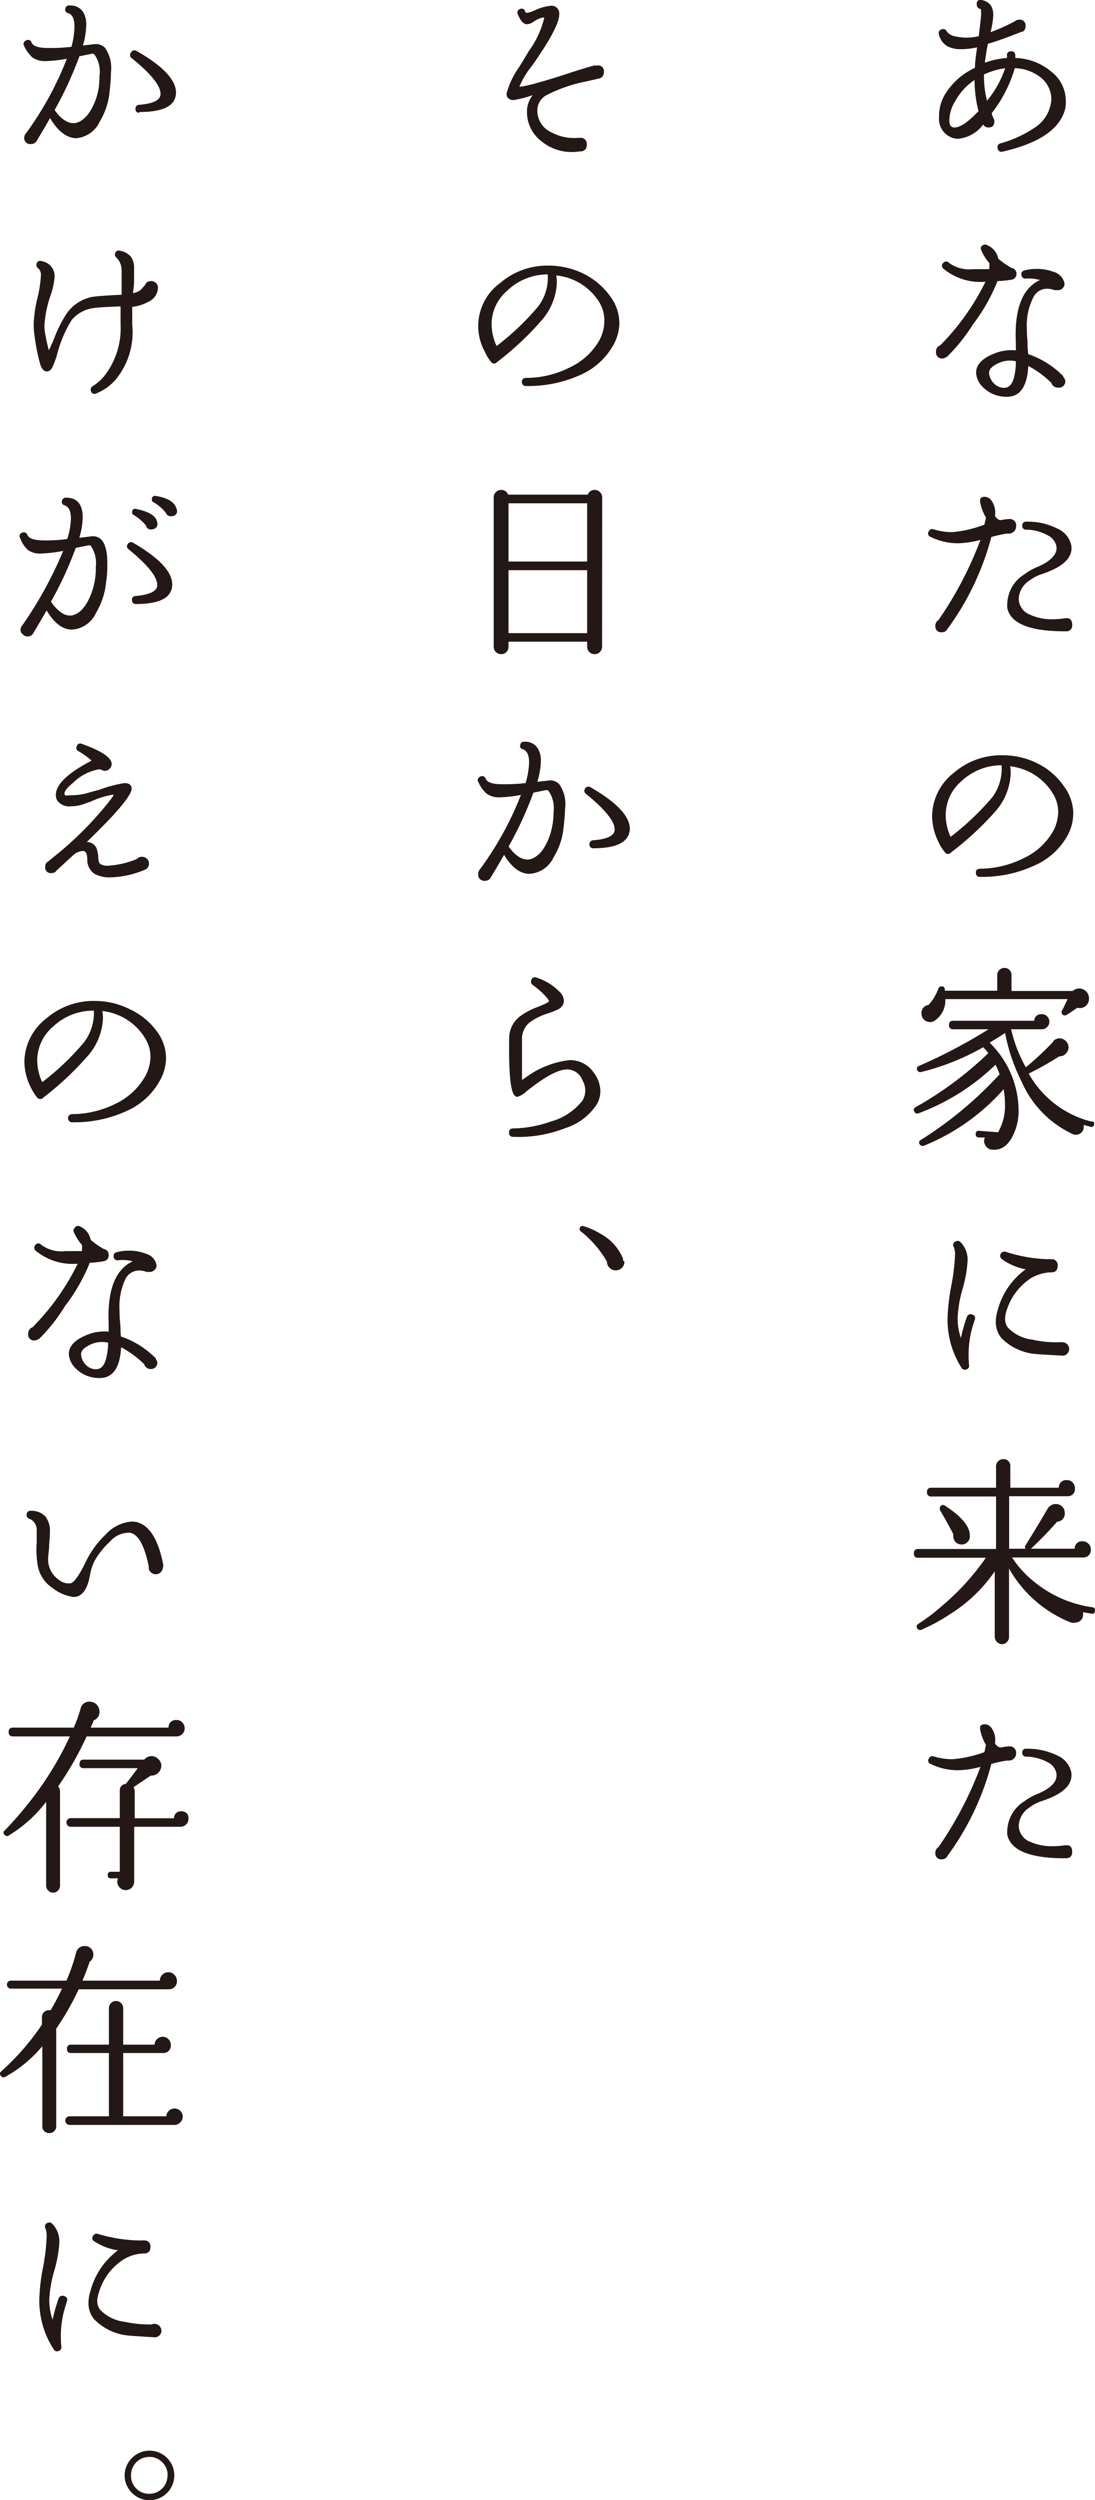 <svg xmlns="http://www.w3.org/2000/svg" width="83.55" height="190.61"><defs><style>.a{fill:#231815}</style></defs><path class="a" d="M81.27 8.32q-.6 2.29-4.77 3.24a.29.29 0 0 1-.38-.25.3.3 0 0 1 .22-.38 8.9 8.9 0 0 0 2.5-1.13 2.77 2.77 0 0 0 1.38-2.22 2.14 2.14 0 0 0-1-1.81 3.31 3.31 0 0 0-1.79-.57 10.29 10.29 0 0 1-1.76 3.43 1.46 1.46 0 0 0 .13.37.45.45 0 0 1 .07.25c0 .32-.15.47-.45.47a.45.45 0 0 1-.4-.23 2.68 2.68 0 0 1-1.92 1.09 1.14 1.14 0 0 1-.39-.06 1.51 1.51 0 0 1-1.06-1.56A3.25 3.25 0 0 1 72.23 7a5.27 5.27 0 0 1 2.16-1.83c0-.47.09-1 .16-1.56a5.85 5.85 0 0 1-1.22.14 2.25 2.25 0 0 1-1-.2 1.38 1.38 0 0 1-.69-.93.29.29 0 0 1 .25-.39.28.28 0 0 1 .35.17 1 1 0 0 0 .59.36 4 4 0 0 0 1.85 0c.12-1 .18-1.52.18-1.73s0-.35-.1-.36-.26-.16-.23-.36a.27.27 0 0 1 .35-.31 1.11 1.11 0 0 1 .72.41 1.41 1.41 0 0 1 .19.75 6.33 6.33 0 0 1-.21 1.29 12.43 12.43 0 0 0 1.92-.87.41.41 0 0 1 .25-.08.44.44 0 0 1 .5.5.47.47 0 0 1-.22.42h-.08c-1 .4-1.85.71-2.57.92a14.51 14.51 0 0 0-.23 1.44 6.16 6.16 0 0 1 1.68-.36 1.23 1.23 0 0 0 0-.2c0-.2.1-.3.31-.31s.31.09.33.31v.2a4.45 4.45 0 0 1 2.79 1.08 2.79 2.79 0 0 1 1.06 2.15 2.49 2.49 0 0 1-.05.67zm-6.61.15a9.72 9.72 0 0 1-.3-2.37 4.6 4.6 0 0 0-1.49 1.64 2.71 2.71 0 0 0-.43 1.5c0 .32.15.48.38.48.45 0 1.06-.42 1.84-1.25zm2-3.26a5.37 5.37 0 0 0-1.58.47 7.57 7.57 0 0 0 .23 2 7.65 7.65 0 0 0 1.38-2.47zM77.56 20.86a.45.45 0 0 1-.31.45 7.69 7.69 0 0 1-1.14.12 13.92 13.92 0 0 1-1.9 3.34 13.25 13.25 0 0 1-1.89 2.37.76.76 0 0 1-.39.19.46.46 0 0 1-.51-.52.47.47 0 0 1 .32-.48 18.3 18.3 0 0 0 3.45-4.85 4.42 4.42 0 0 1-3.21-1 .28.28 0 0 1 0-.44.27.27 0 0 1 .43 0 2.61 2.61 0 0 0 1.83.48h1.24a1.89 1.89 0 0 0 0-.47 3.63 3.63 0 0 1-.62-1 .26.26 0 0 1 .07-.31.32.32 0 0 1 .32-.08 1.42 1.42 0 0 1 .92 1.06 5.87 5.87 0 0 0 1 .7.45.45 0 0 1 .39.44zM81.28 29a.48.48 0 0 1-.54.55.51.51 0 0 1-.52-.36 7.49 7.49 0 0 0-1.76-1.29c-.08 1.57-.63 2.35-1.63 2.35a2.53 2.53 0 0 1-1.8-.7 1.7 1.7 0 0 1-.54-1c-.09-.73.47-1.3 1.66-1.7a3.46 3.46 0 0 1 1.36-.14v-.59q-.18-3.84 1.84-4.77a3.07 3.07 0 0 0-1.08-.11.29.29 0 0 1-.33-.25.3.3 0 0 1 .25-.38 3.72 3.72 0 0 1 .91-.11 3.51 3.51 0 0 1 1.27.22 1.17 1.17 0 0 1 .85.86.45.45 0 0 1-.15.4.48.48 0 0 1-.4.14h-.22a1.52 1.52 0 0 0-.57-.11 1.17 1.17 0 0 0-1 .59 4.7 4.7 0 0 0-.53 2.4c0 .21 0 .53.05 1 0 .28 0 .6.06 1a6.87 6.87 0 0 1 2.67 1.68v.06a.53.53 0 0 1 .15.26zm-3.77-1.46a2.1 2.1 0 0 0-1.12.06c-.65.25-1 .56-.91.94a1.28 1.28 0 0 0 .39.72 1.09 1.09 0 0 0 .74.31c.37 0 .63-.27.76-.8a4.93 4.93 0 0 0 .14-1.24zM77.53 40.13a.49.49 0 0 1-.16.38.51.51 0 0 1-.39.17.4.4 0 0 1-.15 0 9.86 9.86 0 0 0-1.19.26 20.73 20.73 0 0 1-3.34 7 .46.46 0 0 1-.43.26.44.44 0 0 1-.5-.5.48.48 0 0 1 .23-.42 27.94 27.94 0 0 0 3.21-6.12 7.26 7.26 0 0 1-1.74.26 4.77 4.77 0 0 1-2.07-.49.27.27 0 0 1-.14-.41.29.29 0 0 1 .36-.17 5 5 0 0 0 1.43.22 9.22 9.22 0 0 0 2.46-.57l.12-.54a3.56 3.56 0 0 1-.43-1.11c-.06-.28 0-.44.25-.47a.65.65 0 0 1 .57.24 1.58 1.58 0 0 1 .3 1.2.62.62 0 0 0 .41.34 4.41 4.41 0 0 1 .65-.09h.14a.48.48 0 0 1 .41.56zm4.28 7.5a.44.44 0 0 1-.49.5h-.07q-4 0-4.39-1.76a2 2 0 0 1 0-.42 2.72 2.72 0 0 1 1.28-2.15 4.77 4.77 0 0 1 1.06-.6c1-.42 1.52-1 1.4-1.57a1.2 1.2 0 0 0-.64-.81 3.51 3.51 0 0 0-1.67-.44.27.27 0 0 1-.29-.31.28.28 0 0 1 .31-.3 5 5 0 0 1 2.33.51 1.83 1.83 0 0 1 1.1 1.29c.15.92-.6 1.65-2.25 2.2a3.16 3.16 0 0 0-.93.48 1.75 1.75 0 0 0-.83 1.39 1.33 1.33 0 0 0 .91 1.24 3.81 3.81 0 0 0 1.62.33 5.67 5.67 0 0 0 1-.08h.14c.25-.01.41.16.41.5zM81.46 63.69A5.35 5.35 0 0 1 78.9 66a9.5 9.5 0 0 1-4.13.85c-.2 0-.3-.1-.31-.31s.1-.3.31-.31a7.55 7.55 0 0 0 3.37-.82 5 5 0 0 0 2.19-2 3.14 3.14 0 0 0 .41-1.5 2.66 2.66 0 0 0-.41-1.42 4.37 4.37 0 0 0-3.26-2.07 2.49 2.49 0 0 1 .05.53A4.66 4.66 0 0 1 76 61.8a23.08 23.08 0 0 1-3.45 3.2.27.27 0 0 1-.43 0 3.08 3.08 0 0 1-.5-.79 4.47 4.47 0 0 1-.5-2 4.25 4.25 0 0 1 1.68-3.31 5.5 5.5 0 0 1 3.7-1.32 5.87 5.87 0 0 1 2.66.62 5.33 5.33 0 0 1 2.06 1.8 3.46 3.46 0 0 1 .67 2 3.6 3.6 0 0 1-.43 1.69zm-5-5.35a4.49 4.49 0 0 0-3.15 1.26 3.38 3.38 0 0 0-1.15 2.53 4 4 0 0 0 .37 1.67 20.5 20.5 0 0 0 3.17-3 3.65 3.65 0 0 0 .72-2.46zM83.48 85.72c0 .16-.14.23-.29.18s-.33-.08-.5-.14a1.28 1.28 0 0 1 0 .19.54.54 0 0 1-.2.41.58.58 0 0 1-.44.15.35.35 0 0 1-.2-.05 7.88 7.88 0 0 1-3.9-4 13.89 13.89 0 0 1-1.26-3.71c-.36.24-.76.49-1.18.74a7.31 7.31 0 0 1 2.21 5.13 4.23 4.23 0 0 1-.41 1.91c-.4.84-.95 1.2-1.65 1.11h-.06a.68.68 0 0 1-.45-.39.58.58 0 0 1 0-.53h-.47a.23.23 0 0 1-.23-.28.22.22 0 0 1 .26-.23l1.45.11a4.59 4.59 0 0 0 .2-.42 3.93 3.93 0 0 0 .32-1.7 6.49 6.49 0 0 0-.1-1.16 16.22 16.22 0 0 1-6.09 4.31.25.25 0 0 1-.31-.11.21.21 0 0 1 .09-.34 29.06 29.06 0 0 0 6-5 7 7 0 0 0-.31-.73 16.9 16.9 0 0 1-5.89 3.71.23.23 0 0 1-.3-.13.22.22 0 0 1 .09-.34 27.19 27.19 0 0 0 5.55-4.12 3.91 3.91 0 0 0-.39-.45 18.53 18.53 0 0 1-4.74 1.89.24.24 0 0 1-.29-.14.22.22 0 0 1 .14-.33 40.64 40.64 0 0 0 5.3-2.79h-2.69a.29.29 0 0 1-.33-.33c0-.22.11-.32.33-.32h6.17a.52.52 0 0 1 .58-.5.54.54 0 0 1 .41.17.56.56 0 0 1 .17.4.58.58 0 0 1-.58.58h-2.34a11 11 0 0 0 1.12 2.9 22.86 22.86 0 0 0 2.09-1.95v-.05a.76.76 0 0 1 .42-.21.66.66 0 0 1 .49.16.66.66 0 0 1 .06 1 .61.61 0 0 1-.5.21 24.48 24.48 0 0 1-2.34 1.32 7.62 7.62 0 0 0 4.76 3.65q.29-.03.23.22zm-.39-9.61a.7.7 0 0 1-.5.72.73.73 0 0 1-.39 0c-.29.2-.56.39-.81.54a.25.25 0 0 1-.36-.33c.08-.13.22-.42.43-.87h-9.33a1.85 1.85 0 0 1-.78 1.62.59.59 0 0 1-.39.13.64.64 0 0 1-.46-.19.63.63 0 0 1-.19-.47.6.6 0 0 1 .53-.64 3.53 3.53 0 0 0 .76-1.26.26.26 0 0 1 .19-.16c.17 0 .26 0 .3.21a.83.83 0 0 0 0 .12h4v-1.19a.55.55 0 0 1 .55-.55.53.53 0 0 1 .54.55v1.21h4.67a.75.75 0 0 1 .49-.19.73.73 0 0 1 .53.22.71.71 0 0 1 .22.53zM74.38 100.61c-.07.19-.15.46-.25.81a8 8 0 0 0-.19 2.65.28.28 0 0 1-.2.33.29.29 0 0 1-.38-.13 6.85 6.85 0 0 1-1.06-3.83 16 16 0 0 1 .28-2.4 15.06 15.06 0 0 0 .29-2.39 1.53 1.53 0 0 0-.1-.59.28.28 0 0 1 .16-.42.29.29 0 0 1 .36.06 1.9 1.9 0 0 1 .54 1.4 9.59 9.59 0 0 1-.38 2.15 9.23 9.23 0 0 0-.38 2.23 4.55 4.55 0 0 0 .25 1.53 11.92 11.92 0 0 1 .45-1.6.3.3 0 0 1 .42-.19.28.28 0 0 1 .19.39zm7.2 2.23a.49.49 0 0 1-.16.37.43.43 0 0 1-.37.14q-1.71-.09-2-.12A4.15 4.15 0 0 1 76.4 102a1.91 1.91 0 0 1-.42-1.23 2.74 2.74 0 0 1 .13-.82 5.59 5.59 0 0 1 2.15-3.18 4.62 4.62 0 0 1-1.81-.77.32.32 0 0 1 .3-.56A11.5 11.5 0 0 0 80 96a.53.53 0 0 1 .2 0 .44.44 0 0 1 .5.5c0 .31-.14.48-.42.5h-.14a3.32 3.32 0 0 0-1.47.44 4.54 4.54 0 0 0-1.89 2.56 1.85 1.85 0 0 0-.09.54 1.13 1.13 0 0 0 .21.67 3.07 3.07 0 0 0 1.87.92 8.1 8.1 0 0 0 2.06.2.57.57 0 0 1 .22 0 .5.5 0 0 1 .37.15.51.51 0 0 1 .16.36zM83.54 122.82c0 .17-.11.23-.28.2l-.62-.11a.47.47 0 0 1 0 .17.58.58 0 0 1-.5.61.85.85 0 0 1-.45 0 9.43 9.43 0 0 1-4.7-4.11v5.22a.55.55 0 0 1-.54.55.58.58 0 0 1-.55-.55v-5a11.68 11.68 0 0 1-3.44 3.28 13.67 13.67 0 0 1-2.14 1.16.24.24 0 0 1-.33-.09.23.23 0 0 1 .08-.35 14.21 14.21 0 0 0 1.76-1.33 18.72 18.72 0 0 0 3.39-3.71h-5.16a.29.29 0 0 1-.33-.33c0-.23.11-.34.33-.34H76v-4h-4.93a.3.3 0 0 1-.34-.34c0-.22.11-.33.34-.33H76v-1.64a.55.55 0 0 1 .55-.54.51.51 0 0 1 .54.54v1.64h3.7a.56.56 0 0 1 .62-.58.58.58 0 0 1 .43.18.61.61 0 0 1 .18.45.54.54 0 0 1-.56.6H77v4h1.25a.21.21 0 0 1 0-.26q1-1.61 1.65-2.73a.72.72 0 0 1 .3-.32.64.64 0 0 1 .35-.1.69.69 0 0 1 .49.19.66.66 0 0 1 .2.49.6.6 0 0 1-.58.67 26.74 26.74 0 0 1-2 2.06H82a.54.54 0 0 1 .61-.56.59.59 0 0 1 .44.18.58.58 0 0 1 .18.43.56.56 0 0 1-.57.62h-5.44a7.92 7.92 0 0 0 1.88 2 8.88 8.88 0 0 0 4.24 1.79c.17.03.24.13.2.29zM74 117.07a.58.58 0 0 1-.14.45.64.64 0 0 1-.44.23.68.68 0 0 1-.47-.15.62.62 0 0 1-.21-.44.41.41 0 0 1 0-.19c-.12-.25-.45-.86-1-1.82a.28.28 0 0 1 0-.28.23.23 0 0 1 .36-.08c1.24.8 1.9 1.56 1.9 2.28zM77.53 133.67a.53.53 0 0 1-.16.39.5.5 0 0 1-.39.16.4.4 0 0 1-.15 0 9.86 9.86 0 0 0-1.19.26 20.73 20.73 0 0 1-3.34 7 .46.46 0 0 1-.43.27.44.44 0 0 1-.5-.5.46.46 0 0 1 .23-.42 28 28 0 0 0 3.21-6.13 6.79 6.79 0 0 1-1.74.26 4.77 4.77 0 0 1-2.06-.48.27.27 0 0 1-.14-.41.29.29 0 0 1 .36-.17 5 5 0 0 0 1.43.22 9.51 9.51 0 0 0 2.45-.54l.12-.55a3.56 3.56 0 0 1-.43-1.11c-.06-.28 0-.43.25-.46a.62.62 0 0 1 .57.23 1.58 1.58 0 0 1 .3 1.2.59.59 0 0 0 .41.34 4.41 4.41 0 0 1 .65-.09h.14a.48.48 0 0 1 .41.53zm4.28 7.5c0 .34-.16.5-.49.5h-.07c-2.64 0-4.1-.58-4.39-1.76a1.86 1.86 0 0 1 0-.42 2.72 2.72 0 0 1 1.28-2.15 4.37 4.37 0 0 1 1.06-.59c1-.43 1.52-.95 1.4-1.58a1.2 1.2 0 0 0-.64-.81 3.63 3.63 0 0 0-1.67-.44.27.27 0 0 1-.29-.31.27.27 0 0 1 .31-.29 5.1 5.1 0 0 1 2.33.5 1.83 1.83 0 0 1 1.1 1.29c.15.92-.6 1.66-2.25 2.2a3.16 3.16 0 0 0-.93.48 1.77 1.77 0 0 0-.83 1.39 1.35 1.35 0 0 0 .91 1.25 4 4 0 0 0 1.62.32 6.81 6.81 0 0 0 1-.07h.14c.25-.02.41.15.41.49zM46.08 5.49a.49.49 0 0 1-.43.51l-.92.21a11.22 11.22 0 0 0-2.94 1A1.32 1.32 0 0 0 41 8.43a1.8 1.8 0 0 0 1.1 1.67 3.61 3.61 0 0 0 2 .41h.14a.46.46 0 0 1 .53.52.46.46 0 0 1-.51.51 4.56 4.56 0 0 1-.62.05 3.6 3.6 0 0 1-2.35-.84 2.77 2.77 0 0 1-1.08-2.19 2 2 0 0 1 .44-1.31 9.12 9.12 0 0 1-1.44.38c-.37 0-.56-.17-.56-.5a6.35 6.35 0 0 1 .95-2c.17-.26.42-.69.77-1.27a7 7 0 0 0 1.16-2.52h-.14a2 2 0 0 0-.64.29 1 1 0 0 1-.53.22c-.28 0-.52-.27-.73-.81a.28.28 0 0 1 .16-.34.28.28 0 0 1 .41.14c0 .1.09.14.15.14a2.19 2.19 0 0 0 .61-.2A3.84 3.84 0 0 1 42 .44a.59.59 0 0 1 .67.67c0 .56-.54 1.64-1.63 3.26l-.41.6a6.56 6.56 0 0 0-1 1.64 3 3 0 0 0 .53-.08c.73-.16 1.86-.49 3.4-1 .88-.28 1.46-.46 1.76-.53a.71.71 0 0 1 .21 0 .44.44 0 0 1 .55.49zM46.82 26.27a5.34 5.34 0 0 1-2.55 2.32 9.67 9.67 0 0 1-4.13.84.29.29 0 0 1-.32-.31.29.29 0 0 1 .32-.31A7.38 7.38 0 0 0 43.5 28a5.05 5.05 0 0 0 2.2-2 3.1 3.1 0 0 0 .41-1.49A2.64 2.64 0 0 0 45.7 23a4.36 4.36 0 0 0-3.26-2 3.49 3.49 0 0 1 .05.53 4.64 4.64 0 0 1-1.17 2.9 23.08 23.08 0 0 1-3.4 3.18.28.28 0 0 1-.44 0 3.48 3.48 0 0 1-.49-.8 4.06 4.06 0 0 1 1.18-5.24 5.5 5.5 0 0 1 3.7-1.32 6 6 0 0 1 2.66.62 5.5 5.5 0 0 1 2.06 1.76 3.49 3.49 0 0 1 .67 2.05 3.57 3.57 0 0 1-.44 1.59zm-5-5.35a4.46 4.46 0 0 0-3.15 1.27 3.36 3.36 0 0 0-1.16 2.52 4 4 0 0 0 .38 1.67 19.83 19.83 0 0 0 3.16-3 3.59 3.59 0 0 0 .74-2.46zM45.94 49.3a.57.57 0 0 1-.17.41.54.54 0 0 1-.4.16.55.55 0 0 1-.4-.16.53.53 0 0 1-.17-.41v-.38h-6v.38a.56.56 0 0 1-.16.41.54.54 0 0 1-.4.16.55.55 0 0 1-.4-.16.53.53 0 0 1-.17-.41V37.92a.51.51 0 0 1 .17-.4.56.56 0 0 1 .4-.17.54.54 0 0 1 .53.36h6.08a.53.53 0 0 1 .53-.36.58.58 0 0 1 .57.57zm-1.14-6.49v-4.44h-6v4.44zm0 5.46v-4.8h-6v4.8zM43 63.08a5.18 5.18 0 0 1-.75 2.26 2.18 2.18 0 0 1-1.84 1.28c-.71 0-1.36-.48-1.95-1.45-.35.62-.69 1.19-1 1.7a.47.47 0 0 1-.45.28.46.46 0 0 1-.52-.52.55.55 0 0 1 .14-.37 24.71 24.71 0 0 0 3.12-5.66 9.85 9.85 0 0 1-1.64.19 1.63 1.63 0 0 1-1-.3 2.51 2.51 0 0 1-.62-.89c-.1-.18 0-.32.17-.4a.28.28 0 0 1 .4.17c.11.28.53.42 1.28.42.42 0 1 0 1.76-.09a6 6 0 0 0 .27-1.58c0-.55-.16-.88-.47-1a.25.25 0 0 1-.19-.37.24.24 0 0 1 .28-.2 1.11 1.11 0 0 1 1.09.59 1.78 1.78 0 0 1 .19.89A6 6 0 0 1 41 59.6l.83-.09a.93.93 0 0 1 .82.25 2.59 2.59 0 0 1 .47 1.84 14.51 14.51 0 0 1-.12 1.48zm-.84-.2a7.59 7.59 0 0 0 .08-1 2.3 2.3 0 0 0-.39-1.59.26.26 0 0 0-.15-.06l-1 .2a27.6 27.6 0 0 1-1.89 4.1c.48.7 1 1 1.43 1s.95-.33 1.33-1a4.61 4.61 0 0 0 .58-1.65zm3.12 1.79a.27.27 0 0 1-.3-.3.28.28 0 0 1 .28-.31c1.09-.08 1.64-.36 1.64-.82 0-.63-.73-1.53-2.19-2.72a.27.27 0 0 1-.07-.39.29.29 0 0 1 .42-.11q3 1.73 3 3.18c-.06.98-.95 1.47-2.79 1.47zM45.58 84.12A4.44 4.44 0 0 1 43.15 86a9.79 9.79 0 0 1-4 .67.29.29 0 0 1-.31-.33.28.28 0 0 1 .31-.31 9 9 0 0 0 2.85-.52 4.58 4.58 0 0 0 2.43-1.59 1.5 1.5 0 0 0 .23-.78 1.66 1.66 0 0 0-.22-.79 1.26 1.26 0 0 0-1.15-.82c-.7 0-1.73.56-3.1 1.66a1.89 1.89 0 0 1-.7.43.28.28 0 0 1-.19-.07c-.34-.24-.49-1.7-.45-4.37a2.1 2.1 0 0 1 .79-1.67 5.46 5.46 0 0 1 1.44-.76l.51-.22c.19-.09.29-.17.3-.22s-.39-.6-1.23-1.21a.31.31 0 0 1-.13-.36.29.29 0 0 1 .41-.21 4.3 4.3 0 0 1 1.84 1.17 1 1 0 0 1 .25.6.75.75 0 0 1-.43.64 6.33 6.33 0 0 1-.76.31 4.69 4.69 0 0 0-1.43.7 1.61 1.61 0 0 0-.58 1.32v3.06l.22-.14a7 7 0 0 1 3.4-1.37 2.18 2.18 0 0 1 1.83.92 2.42 2.42 0 0 1 .53 1.43 2.07 2.07 0 0 1-.23.95zM47.65 96.18a.67.67 0 1 1-1.34 0 8.17 8.17 0 0 0-2-2.31.23.23 0 0 1-.08-.23.22.22 0 0 1 .3-.16 5.64 5.64 0 0 1 1.29.58 3.8 3.8 0 0 1 1.72 1.9v.14zM8.36 7a5.31 5.31 0 0 1-.75 2.27 2.17 2.17 0 0 1-1.84 1.27C5.06 10.49 4.41 10 3.82 9c-.35.63-.69 1.19-1 1.7a.48.48 0 0 1-.46.28.45.45 0 0 1-.51-.51.53.53 0 0 1 .15-.33 24.91 24.91 0 0 0 3.1-5.66 10.77 10.77 0 0 1-1.64.18 1.67 1.67 0 0 1-1-.29 2.75 2.75 0 0 1-.63-.89c-.09-.19 0-.32.18-.41a.28.28 0 0 1 .4.17c.1.28.53.42 1.28.42.41 0 1 0 1.76-.09A6 6 0 0 0 5.68 2c0-.55-.16-.89-.47-1A.26.26 0 0 1 5 .62a.25.25 0 0 1 .3-.2A1.12 1.12 0 0 1 6.39 1a1.81 1.81 0 0 1 .19.89 6.07 6.07 0 0 1-.25 1.58l.83-.1a1 1 0 0 1 .84.26 2.68 2.68 0 0 1 .47 1.84A14.35 14.35 0 0 1 8.36 7zm-.84-.2a7.36 7.36 0 0 0 .07-1 2.25 2.25 0 0 0-.39-1.65.24.24 0 0 0-.14-.06l-1 .2a28.56 28.56 0 0 1-1.89 4.1c.48.7 1 1 1.43 1s.94-.33 1.33-1a4.66 4.66 0 0 0 .59-1.64zm3.11 1.79a.25.25 0 0 1-.29-.29.28.28 0 0 1 .28-.31c1.09-.09 1.63-.36 1.63-.83 0-.62-.72-1.53-2.18-2.71A.29.29 0 0 1 10 4a.29.29 0 0 1 .43-.11q3 1.71 3 3.18c-.02.99-.95 1.47-2.8 1.47zM12.05 22a1.2 1.2 0 0 1-.72 1 3.07 3.07 0 0 1-1.24.39v1.37a5.66 5.66 0 0 1-1.29 4.21A3.89 3.89 0 0 1 7.33 30a.27.27 0 0 1-.39-.18.3.3 0 0 1 .12-.37 3.64 3.64 0 0 0 1.14-1.12 5.89 5.89 0 0 0 1-3.6v-1.37q-1.65.06-2 .12a2.64 2.64 0 0 0-1.72.9 9.14 9.14 0 0 0-1.1 2.56A7.18 7.18 0 0 1 4 28c-.12.22-.27.33-.45.32s-.36-.18-.47-.52a13.61 13.61 0 0 1-.43-2.11 5.81 5.81 0 0 1-.08-1 9.92 9.92 0 0 1 .26-1.86A9.45 9.45 0 0 0 3.12 21a.65.65 0 0 0-.2-.54.3.3 0 0 1-.13-.34.27.27 0 0 1 .38-.21 1.16 1.16 0 0 1 1 1.17 5.87 5.87 0 0 1-.3 1.41 8.71 8.71 0 0 0-.48 2.3 3.3 3.3 0 0 0 .08.77c.06.36.15.74.26 1.15.06-.13.19-.41.37-.83a10.14 10.14 0 0 1 1-2A3.14 3.14 0 0 1 7 22.64c.28-.05 1-.11 2.28-.17v-.74-1.1a1.38 1.38 0 0 0-.4-1 .25.25 0 0 1-.1-.29.28.28 0 0 1 .38-.22 1.39 1.39 0 0 1 .85.48 1.55 1.55 0 0 1 .22.91v.92c0 .38-.08.82-.08.92a1.45 1.45 0 0 0 .59-.25l.38-.44v-.05a.48.48 0 0 1 .39-.18.47.47 0 0 1 .38.14.49.49 0 0 1 .16.43zM8.19 42.94c0 .41 0 .9-.1 1.48a5.49 5.49 0 0 1-.75 2.28A2.18 2.18 0 0 1 5.5 48c-.71 0-1.36-.48-1.94-1.46-.36.62-.7 1.19-1 1.7a.48.48 0 0 1-.47.28.46.46 0 0 1-.35-.16.46.46 0 0 1-.18-.36.68.68 0 0 1 .16-.35A30.06 30.06 0 0 0 4.82 42a10.71 10.71 0 0 1-1.69.2 1.57 1.57 0 0 1-1-.27 2.26 2.26 0 0 1-.6-.93.26.26 0 0 1 .17-.39.28.28 0 0 1 .39.17c.11.28.55.42 1.29.42.42 0 1 0 1.75-.11a5.48 5.48 0 0 0 .28-1.56c0-.56-.16-.89-.47-1a.28.28 0 0 1-.2-.39.3.3 0 0 1 .3-.2c.85 0 1.27.52 1.27 1.5A5.72 5.72 0 0 1 6.05 41l.84-.1c.86-.14 1.3.56 1.3 2.04zm-.88.28a2.35 2.35 0 0 0-.37-1.59.27.27 0 0 0-.16-.06l-1 .2a27.7 27.7 0 0 1-1.89 4.1c.48.71 1 1.06 1.44 1.06s.94-.33 1.32-1a5.34 5.34 0 0 0 .66-2.71zm5.83 1.33c0 1-.92 1.5-2.77 1.5-.2 0-.3-.11-.3-.32a.26.26 0 0 1 .27-.29Q12 45.29 12 44.6c0-.63-.73-1.53-2.18-2.72a.27.27 0 0 1-.08-.39.29.29 0 0 1 .42-.11c1.99 1.16 2.98 2.21 2.98 3.17zM12 39.84a.4.4 0 0 1-.38.51.37.37 0 0 1-.48-.29 3.82 3.82 0 0 0-.94-.8.21.21 0 0 1-.11-.26c0-.17.13-.24.3-.2.93.19 1.45.5 1.58.92zm1.49-1a.38.38 0 0 1-.37.51.4.4 0 0 1-.47-.26 3.42 3.42 0 0 0-.93-.8.21.21 0 0 1-.13-.26.23.23 0 0 1 .3-.22c.88.14 1.4.45 1.56.92zM11.37 65.83a.5.5 0 0 1-.32.48 7.27 7.27 0 0 1-2.65.58 2.36 2.36 0 0 1-1.17-.26 1.27 1.27 0 0 1-.57-1.06q0-.63-.27-.69c-.14 0-.39 0-.73.25l-1.34 1.23a.43.43 0 0 1-.39.2.42.42 0 0 1-.48-.48.44.44 0 0 1 .25-.42l.46-.38A26.06 26.06 0 0 0 7.58 62c.81-.94 1.17-1.42 1.07-1.42a6.45 6.45 0 0 0-1.7.52l-.42.15a3.06 3.06 0 0 1-1.09.22A1.13 1.13 0 0 1 4.35 61a.86.86 0 0 1-.09-.39c0-.8.91-1.68 2.73-2.62a6 6 0 0 0-1-.72.27.27 0 0 1-.14-.37.28.28 0 0 1 .39-.19q2.27.81 2.28 1.53a.49.49 0 0 1-.16.37.52.52 0 0 1-.37.16.88.88 0 0 1-.31-.11.4.4 0 0 0-.17 0 3.66 3.66 0 0 0-1.91 1c-.45.36-.68.64-.68.85s.23.12.56.12a5 5 0 0 0 1-.12l1.09-.3a10 10 0 0 1 1.93-.51c.3 0 .48.11.54.32a.74.74 0 0 1 0 .12c0 .34-.56 1.12-1.69 2.32-.5.52-1.07 1.1-1.73 1.73a.82.82 0 0 1 .73.44 2.49 2.49 0 0 1 .15.73c0 .29.08.47.17.52a1 1 0 0 0 .54.12 6.75 6.75 0 0 0 2.23-.51.5.5 0 0 1 .39-.17.53.53 0 0 1 .37.14.51.51 0 0 1 .17.37zM12.19 82.4a5.37 5.37 0 0 1-2.55 2.31 9.54 9.54 0 0 1-4.14.85.31.31 0 0 1 0-.62 7.52 7.52 0 0 0 3.37-.82 5.11 5.11 0 0 0 2.2-2.05 3.14 3.14 0 0 0 .41-1.5 2.66 2.66 0 0 0-.41-1.42 4.37 4.37 0 0 0-3.26-2.07 3.38 3.38 0 0 1 .05.53 4.66 4.66 0 0 1-1.17 2.9 23.62 23.62 0 0 1-3.4 3.18.29.29 0 0 1-.44 0 3.75 3.75 0 0 1-.5-.79 4.45 4.45 0 0 1-.49-2 4.25 4.25 0 0 1 1.68-3.26 5.5 5.5 0 0 1 3.69-1.33 5.89 5.89 0 0 1 2.67.63 5.32 5.32 0 0 1 2.1 1.73 3.44 3.44 0 0 1 .67 2 3.64 3.64 0 0 1-.48 1.73zm-5-5.35A4.49 4.49 0 0 0 4 78.31a3.39 3.39 0 0 0-1.16 2.53 4 4 0 0 0 .38 1.66 19.89 19.89 0 0 0 3.16-3 3.66 3.66 0 0 0 .78-2.45zM8.29 95.69a.43.43 0 0 1-.31.45 7.93 7.93 0 0 1-1.13.13 14.05 14.05 0 0 1-1.91 3.33 12.91 12.91 0 0 1-1.88 2.4.69.69 0 0 1-.39.19.45.45 0 0 1-.52-.51.5.5 0 0 1 .33-.49 18.3 18.3 0 0 0 3.45-4.85 4.42 4.42 0 0 1-3.22-1 .3.3 0 0 1 0-.44.28.28 0 0 1 .44 0 2.54 2.54 0 0 0 1.85.48h1.25a2.54 2.54 0 0 0 0-.47 3.94 3.94 0 0 1-.63-1 .27.27 0 0 1 .08-.3.31.31 0 0 1 .3-.15 1.4 1.4 0 0 1 .92 1.06 5.58 5.58 0 0 0 1 .7.44.44 0 0 1 .37.47zm3.71 8.14a.48.48 0 0 1-.54.54.5.5 0 0 1-.46-.37 7.7 7.7 0 0 0-1.76-1.29c-.08 1.57-.63 2.35-1.64 2.35a2.52 2.52 0 0 1-1.79-.7 1.78 1.78 0 0 1-.55-1c-.08-.73.48-1.29 1.67-1.7a3.65 3.65 0 0 1 1.36-.14v-.59q-.17-3.84 1.84-4.77A3 3 0 0 0 9 96.08a.29.29 0 0 1-.33-.25c0-.19 0-.31.25-.37a3.27 3.27 0 0 1 .9-.11 3.33 3.33 0 0 1 1.28.22 1.12 1.12 0 0 1 .84.85.44.44 0 0 1-.15.4.5.5 0 0 1-.39.15h-.22a1.58 1.58 0 0 0-.58-.11 1.18 1.18 0 0 0-1 .59 4.86 4.86 0 0 0-.48 2.44c0 .2 0 .53.05 1s0 .61.06 1a6.87 6.87 0 0 1 2.67 1.68v.07a.48.48 0 0 1 .1.19zm-3.77-1.47a2.1 2.1 0 0 0-1.12.06c-.65.25-1 .57-.91.94a1.23 1.23 0 0 0 .39.73 1.06 1.06 0 0 0 .73.3c.38 0 .63-.27.77-.8a4.93 4.93 0 0 0 .16-1.23zM12.43 119.49a.55.55 0 0 1-.53.53.58.58 0 0 1-.4-.16.44.44 0 0 1-.15-.37v-.07c-.33-1.61-.81-2.47-1.45-2.57a1.91 1.91 0 0 0-1.5.67 6 6 0 0 0-1.15 1.42 3.7 3.7 0 0 0-.39 1.18c-.2 1.09-.62 1.63-1.25 1.63a3.32 3.32 0 0 1-1.61-.69 2.59 2.59 0 0 1-1.11-1.64 7.34 7.34 0 0 1-.09-1.84v-1a.88.88 0 0 0-.53-.78.3.3 0 0 1-.24-.31.29.29 0 0 1 .34-.31 1.46 1.46 0 0 1 1.1.44 1.77 1.77 0 0 1 .34 1.15q0 .33-.06 1c0 .42-.07.74-.07.94a1.87 1.87 0 0 0 .77 1.7 1.23 1.23 0 0 0 .93.3c.26-.07.59-.51 1-1.31.16-.33.28-.56.35-.69A7.13 7.13 0 0 1 8.05 117a3 3 0 0 1 2-1c1.15 0 2 1.12 2.42 3.36zM14.09 131.75a.61.61 0 0 1-.18.45.64.64 0 0 1-.45.18H6.61a24.45 24.45 0 0 1-2.18 3.82.51.51 0 0 1 .15.37v7.19a.51.51 0 0 1-.15.37.51.51 0 0 1-.38.16.49.49 0 0 1-.37-.16.52.52 0 0 1-.16-.37v-6.39a10.39 10.39 0 0 1-2.86 2.57.22.22 0 0 1-.3-.05.2.2 0 0 1 0-.34 26.54 26.54 0 0 0 1.81-2.07 24.82 24.82 0 0 0 3.16-5.1H1c-.23 0-.34-.11-.34-.33a.3.3 0 0 1 .34-.34h4.63a12.72 12.72 0 0 0 .51-1.41.68.68 0 0 1 .71-.57.75.75 0 0 1 .74.75.67.67 0 0 1-.43.67c-.08.17-.15.36-.24.56h5.94a.55.55 0 0 1 .61-.58.58.58 0 0 1 .45.19.63.63 0 0 1 .17.43zm.29 6.91a.59.59 0 0 1-.18.44.63.63 0 0 1-.43.17h-3.53v4.15a.72.72 0 0 1-.18.48.63.63 0 0 1-.47.2.65.65 0 0 1-.64-.64.75.75 0 0 1 .05-.26h-.53a.22.22 0 0 1-.25-.25.22.22 0 0 1 .25-.25h.67v-3.43H5.4a.33.33 0 1 1 0-.66h3.74v-2.07a.49.49 0 0 1 .46-.54c.37-.47.67-.87.91-1.2H6.39a.28.28 0 0 1-.32-.32c0-.22.1-.33.32-.33H11a.79.79 0 0 1 .55-.27.72.72 0 0 1 .52.22.7.7 0 0 1 .24.5.77.77 0 0 1-.72.77h-.09l-1.31.88a.58.58 0 0 1 .09.3v2.07h3a.51.51 0 0 1 .57-.53.54.54 0 0 1 .42.18.53.53 0 0 1 .11.39zM13.5 151a.61.61 0 0 1-.64.66H6a20.18 20.18 0 0 1-1.71 3v7.45a.47.47 0 0 1-.16.37.5.5 0 0 1-.37.14.53.53 0 0 1-.38-.14.5.5 0 0 1-.15-.37V156a10 10 0 0 1-2.84 2.34.23.23 0 0 1-.31-.07c-.12-.12-.11-.23 0-.34a19 19 0 0 0 3.12-3.58v-.57a.51.51 0 0 1 .15-.37.55.55 0 0 1 .38-.16.43.43 0 0 1 .14 0c.31-.53.6-1.08.86-1.64H.87a.31.31 0 0 1-.34-.34.3.3 0 0 1 .34-.27h4.2a15 15 0 0 0 .75-2.18.65.65 0 0 1 .66-.46.61.61 0 0 1 .47.2.67.67 0 0 1-.11 1c-.15.45-.33.93-.55 1.44h5.91a.58.58 0 0 1 .19-.45.61.61 0 0 1 .45-.19.6.6 0 0 1 .46.19.63.63 0 0 1 .2.45zm.44 10.37a.59.59 0 0 1-.19.44.61.61 0 0 1-.44.19h-8a.33.33 0 1 1 0-.66h3v-4.82H5.44c-.22 0-.33-.1-.33-.31a.29.29 0 0 1 .33-.33h2.87v-2.79a.57.57 0 0 1 .16-.38.53.53 0 0 1 .39-.16.55.55 0 0 1 .54.54v2.79h2.39a.61.61 0 0 1 .19-.42.58.58 0 0 1 .43-.18.61.61 0 0 1 .62.62.56.56 0 0 1-.54.62H9.4v4.82h3.29a.6.6 0 0 1 .2-.42.62.62 0 0 1 .86 0 .58.58 0 0 1 .19.47zM5.11 175.44q-.09.28-.24.81a7.77 7.77 0 0 0-.19 2.65.28.28 0 0 1-.2.33.29.29 0 0 1-.38-.12 6.78 6.78 0 0 1-1.1-3.84 14.75 14.75 0 0 1 .28-2.4 14.77 14.77 0 0 0 .28-2.39 1.63 1.63 0 0 0-.09-.59.29.29 0 0 1 .15-.42.3.3 0 0 1 .36.06 1.91 1.91 0 0 1 .55 1.41 9.77 9.77 0 0 1-.38 2.15 9.27 9.27 0 0 0-.39 2.23 4.81 4.81 0 0 0 .25 1.53 13.57 13.57 0 0 1 .46-1.61.3.3 0 0 1 .42-.19.28.28 0 0 1 .22.39zm7.21 2.23a.51.51 0 0 1-.16.38.47.47 0 0 1-.37.14c-1.15-.07-1.8-.11-1.95-.13a4.19 4.19 0 0 1-2.67-1.26 1.91 1.91 0 0 1-.42-1.23 2.8 2.8 0 0 1 .13-.83A5.66 5.66 0 0 1 9 171.56a4.41 4.41 0 0 1-1.81-.69.28.28 0 0 1-.06-.45.29.29 0 0 1 .35-.11 11.63 11.63 0 0 0 3.29.5.56.56 0 0 1 .21 0 .44.44 0 0 1 .5.49c0 .32-.15.48-.43.5h-.14a3.16 3.16 0 0 0-1.46.44 4.48 4.48 0 0 0-1.93 2.63 1.65 1.65 0 0 0-.1.55 1.08 1.08 0 0 0 .22.67 3.09 3.09 0 0 0 1.87.92 9.12 9.12 0 0 0 2.06.2.54.54 0 0 1 .22-.05.55.55 0 0 1 .53.53zM13.3 188.72a1.89 1.89 0 0 1-1.89 1.89 1.85 1.85 0 0 1-1.34-.56 1.86 1.86 0 0 1 0-2.66 1.89 1.89 0 0 1 3.23 1.33zm-.51 0a1.34 1.34 0 0 0-.41-1 1.32 1.32 0 0 0-1-.41 1.38 1.38 0 0 0-1.38 1.41 1.31 1.31 0 0 0 .4 1 1.34 1.34 0 0 0 1 .4 1.38 1.38 0 0 0 1.38-1.37z"/></svg>
